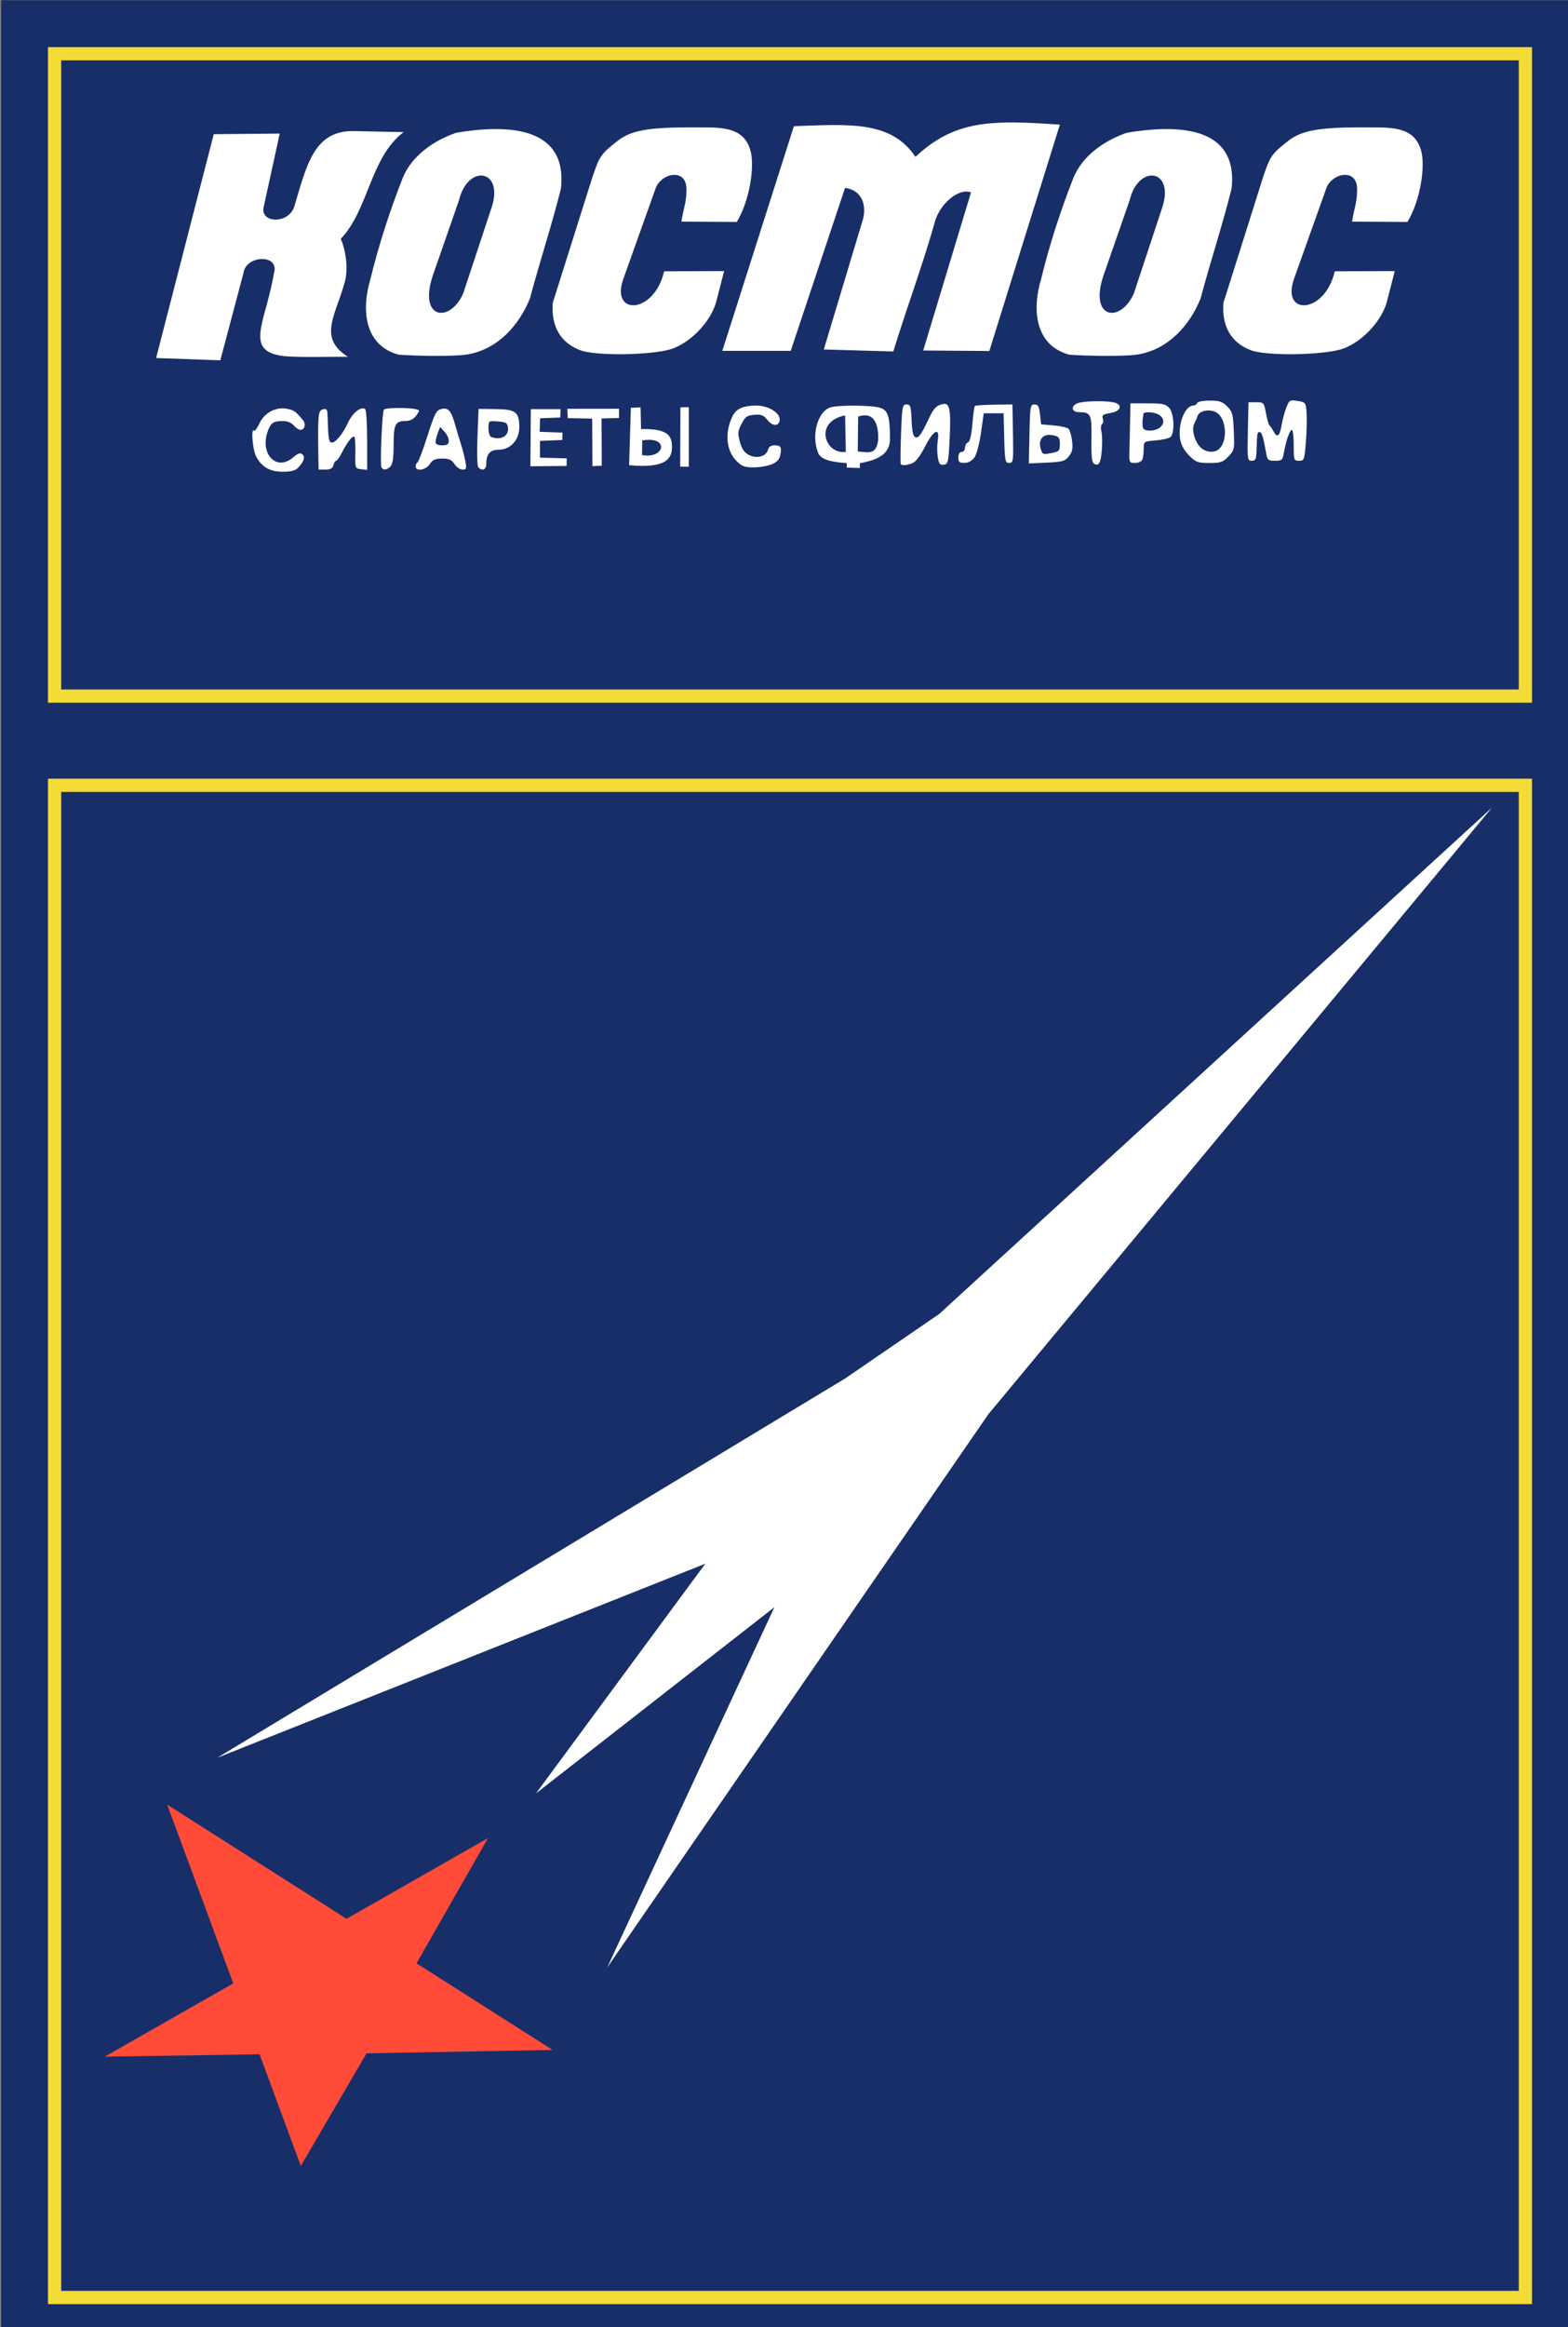 <?xml version="1.0" encoding="UTF-8" standalone="no"?>
<!-- Created with Inkscape (http://www.inkscape.org/) -->

<svg
   xmlns:dc="http://purl.org/dc/elements/1.1/"
   xmlns:cc="http://creativecommons.org/ns#"
   xmlns:rdf="http://www.w3.org/1999/02/22-rdf-syntax-ns#"
   xmlns:svg="http://www.w3.org/2000/svg"
   xmlns="http://www.w3.org/2000/svg"
   xmlns:sodipodi="http://sodipodi.sourceforge.net/DTD/sodipodi-0.dtd"
   xmlns:inkscape="http://www.inkscape.org/namespaces/inkscape"
   width="539.464"
   height="800"
   id="svg2"
   sodipodi:version="0.32"
   inkscape:version="0.48.4 r9939"
   sodipodi:docname="Космос.svg"
   inkscape:output_extension="org.inkscape.output.svg.inkscape"
   version="1.1">
  <rect width="100%" height="100%" fill="#808080" stroke="none"/>
  <defs
     id="defs4">
    <inkscape:perspective
       sodipodi:type="inkscape:persp3d"
       inkscape:vp_x="0 : 526.18109 : 1"
       inkscape:vp_y="0 : 1000 : 0"
       inkscape:vp_z="744.09448 : 526.18109 : 1"
       inkscape:persp3d-origin="372.04724 : 350.78739 : 1"
       id="perspective10" />
    <inkscape:perspective
       id="perspective2390"
       inkscape:persp3d-origin="372.04724 : 350.78739 : 1"
       inkscape:vp_z="744.09448 : 526.18109 : 1"
       inkscape:vp_y="0 : 1000 : 0"
       inkscape:vp_x="0 : 526.18109 : 1"
       sodipodi:type="inkscape:persp3d" />
    <inkscape:perspective
       id="perspective2403"
       inkscape:persp3d-origin="372.04724 : 350.78739 : 1"
       inkscape:vp_z="744.09448 : 526.18109 : 1"
       inkscape:vp_y="0 : 1000 : 0"
       inkscape:vp_x="0 : 526.18109 : 1"
       sodipodi:type="inkscape:persp3d" />
    <inkscape:perspective
       id="perspective2416"
       inkscape:persp3d-origin="372.04724 : 350.78739 : 1"
       inkscape:vp_z="744.09448 : 526.18109 : 1"
       inkscape:vp_y="0 : 1000 : 0"
       inkscape:vp_x="0 : 526.18109 : 1"
       sodipodi:type="inkscape:persp3d" />
    <inkscape:perspective
       id="perspective2429"
       inkscape:persp3d-origin="372.04724 : 350.78739 : 1"
       inkscape:vp_z="744.09448 : 526.18109 : 1"
       inkscape:vp_y="0 : 1000 : 0"
       inkscape:vp_x="0 : 526.18109 : 1"
       sodipodi:type="inkscape:persp3d" />
    <inkscape:perspective
       id="perspective2442"
       inkscape:persp3d-origin="372.04724 : 350.78739 : 1"
       inkscape:vp_z="744.09448 : 526.18109 : 1"
       inkscape:vp_y="0 : 1000 : 0"
       inkscape:vp_x="0 : 526.18109 : 1"
       sodipodi:type="inkscape:persp3d" />
    <inkscape:perspective
       id="perspective2455"
       inkscape:persp3d-origin="372.04724 : 350.78739 : 1"
       inkscape:vp_z="744.09448 : 526.18109 : 1"
       inkscape:vp_y="0 : 1000 : 0"
       inkscape:vp_x="0 : 526.18109 : 1"
       sodipodi:type="inkscape:persp3d" />
  </defs>
  <sodipodi:namedview
     id="base"
     pagecolor="#ffffff"
     bordercolor="#666666"
     borderopacity="1.0"
     gridtolerance="10000"
     guidetolerance="10"
     objecttolerance="10"
     inkscape:pageopacity="0.0"
     inkscape:pageshadow="2"
     inkscape:zoom="0.49497475"
     inkscape:cx="-661.8645"
     inkscape:cy="570.82302"
     inkscape:document-units="px"
     inkscape:current-layer="layer1"
     showgrid="false"
     inkscape:window-width="1920"
     inkscape:window-height="1018"
     inkscape:window-x="-8"
     inkscape:window-y="-8"
     fit-margin-top="0"
     fit-margin-left="0"
     fit-margin-right="0"
     fit-margin-bottom="0"
     inkscape:window-maximized="1">
    <inkscape:grid
       type="xygrid"
       id="grid3280"
       empspacing="5"
       visible="true"
       enabled="true"
       snapvisiblegridlinesonly="true"
       originx="-23.076px"
       originy="8.379px" />
  </sodipodi:namedview>
  <g
     inkscape:label="Layer 1"
     inkscape:groupmode="layer"
     id="layer1"
     transform="translate(-23.076,-260.741)">
    <g
       id="g3283"
       transform="matrix(0.759,0,0,0.759,-661.981,126.039)">
      <rect
         rx="0"
         ry="0"
         y="177.57"
         x="903.076"
         height="1054.599"
         width="711.147"
         id="rect2482"
         style="fill:#182e68;fill-opacity:1;stroke:none" />
      <path
         id="path2461"
         d="m 1362.094,232.938 c -18.619,-0.115 -31.138,3.061 -44.563,15.562 -11.076,-16.602 -30.59,-14.709 -55.094,-13.875 L 1230,336.375 l 31,0 24.625,-73.812 c 7.484,1.042 9.721,7.319 8.219,13.906 L 1276,335.75 l 31.5,0.906 c 5.923,-19.266 12.997,-38.206 18.531,-57.594 1.964,-8.914 11.019,-16.68 16.688,-14.438 l -21.656,71.594 29.969,0.219 31.969,-102.5 c -7.822,-0.55 -14.7,-0.962 -20.906,-1 z M 1215,235.156 c -18.712,0.012 -26.537,1.487 -32.438,6.094 -7.669,5.988 -8.261,6.868 -11.656,17.125 l -17.75,56.219 c -0.842,10.389 3.294,18.52 13.438,21.844 9.121,2.447 33.977,1.688 41.344,-1.25 9.1,-3.629 17.65,-13.286 19.562,-22.094 l 3.312,-12.844 -27.188,0.094 c -4.527,19.64 -24.807,20.331 -18.344,3.031 l 14.688,-41.156 c 3.085,-6.767 14.437,-8.632 13.75,1.812 0.093,4.578 -1.548,8.82 -2.25,13.812 L 1236.562,278 c 6.121,-10.267 8.008,-25.242 6.281,-31.969 -3.181,-12.386 -15.424,-10.693 -27.844,-10.875 z m 304,0 c -18.712,0.012 -26.537,1.487 -32.438,6.094 -7.669,5.988 -8.261,6.868 -11.656,17.125 l -17.75,56.219 c -0.842,10.389 3.294,18.52 13.438,21.844 9.121,2.447 33.977,1.688 41.344,-1.25 9.1,-3.629 17.65,-13.286 19.562,-22.094 l 3.312,-12.844 -27.188,0.094 c -4.527,19.64 -24.807,20.331 -18.344,3.031 l 14.688,-41.156 c 3.085,-6.767 14.437,-8.632 13.75,1.812 0.093,4.578 -1.548,8.82 -2.25,13.812 L 1540.562,278 c 6.121,-10.267 8.008,-25.242 6.281,-31.969 -3.181,-12.386 -15.424,-10.693 -27.844,-10.875 z m -392.75,0.781 c -5.643,0.08 -11.47,0.753 -16.875,1.656 -10.117,3.526 -19.893,10.174 -24.156,20.219 -5.905,15.053 -10.932,30.445 -14.75,46.156 -4.132,13.765 -2.779,29.994 12.875,34.156 6.679,0.496 24.242,0.936 30.969,-0.094 13.718,-2.278 23.411,-12.946 28.469,-25.344 4.405,-16.599 9.852,-32.925 14.063,-49.812 1.604,-14.672 -4.989,-21.917 -14.75,-25 -4.732,-1.495 -10.201,-2.017 -15.844,-1.938 z m 304,0 c -5.643,0.08 -11.47,0.753 -16.875,1.656 -10.117,3.526 -19.893,10.174 -24.156,20.219 -5.905,15.053 -10.932,30.445 -14.75,46.156 -4.132,13.765 -2.779,29.994 12.875,34.156 6.679,0.496 24.242,0.936 30.969,-0.094 13.718,-2.278 23.411,-12.946 28.469,-25.344 4.405,-16.599 9.852,-32.925 14.063,-49.812 1.604,-14.672 -4.989,-21.917 -14.75,-25 -4.732,-1.495 -10.201,-2.017 -15.844,-1.938 z m -367.188,0.906 c -18.333,-0.362 -21.476,15.649 -27.094,34.188 -2.582,8.017 -15.271,7.577 -13.938,0.5 l 7.344,-33.562 -29.906,0.281 -26.125,101.375 29.094,1.031 10.562,-39.75 c 1.064,-7.806 16.452,-8.664 13.75,0.406 -1.716,9.941 -4.579,17.914 -5.719,23.938 -1.482,7.828 -0.066,12.336 10.563,13.562 9.292,0.633 19.343,0.158 28.656,0.25 -13.304,-8.476 -6.008,-17.939 -1.656,-32.906 2.229,-6.821 0.496,-15.876 -1.531,-20.5 12.733,-13.484 13.229,-36.743 28.469,-48.344 l -22.469,-0.469 z m 57.781,20.125 c 4.263,0.137 7.516,4.999 4.75,13.938 l -13.031,39.406 c -6.002,13.706 -20.474,11.847 -13.812,-8 l 11.906,-34.219 c 1.873,-7.689 6.426,-11.246 10.188,-11.125 z m 304,0 c 4.263,0.137 7.516,4.999 4.75,13.938 l -13.031,39.406 c -6.002,13.706 -20.474,11.847 -13.812,-8 l 11.906,-34.219 c 1.873,-7.689 6.426,-11.246 10.188,-11.125 z m 63.844,101.844 c -1.621,-0.039 -2.017,0.693 -3.031,3.25 -0.783,1.972 -1.736,5.509 -2.125,7.844 -0.852,5.117 -2.013,6.091 -3.625,3.031 -0.66,-1.253 -1.511,-2.506 -1.875,-2.781 -0.364,-0.275 -1.078,-2.75 -1.594,-5.5 -0.913,-4.869 -1.029,-5 -4.438,-5 l -3.5,0 -0.281,13.25 c -0.268,12.738 -0.201,13.25 1.75,13.25 1.733,10e-6 2.061,-0.693 2.187,-4.75 0.243,-7.8 0.302,-8.225 1.344,-8.25 1.008,-0.024 1.756,2.364 2.938,9.25 0.596,3.474 0.904,3.75 4.062,3.75 3.159,10e-6 3.469,-0.275 4.062,-3.75 0.883,-5.174 2.665,-10.25 3.625,-10.25 0.44,10e-6 0.812,3.15 0.812,7 0,6.73 0.089,7 2.406,7 2.298,10e-6 2.454,-0.384 3.094,-8.25 0.369,-4.537 0.526,-10.507 0.344,-13.25 -0.325,-4.901 -0.42,-5.006 -4.063,-5.594 -0.881,-0.142 -1.553,-0.237 -2.094,-0.25 z m -37.781,0.094 c -3.027,-1e-5 -5.476,0.491 -5.687,1.125 -0.204,0.613 -0.979,1.125 -1.719,1.125 -3.804,10e-6 -7.119,8.44 -5.969,15.25 0.447,2.646 1.862,5.175 4.063,7.375 3.04,3.041 3.888,3.375 9.187,3.375 5.153,10e-6 6.163,-0.368 8.625,-2.938 2.686,-2.803 2.78,-3.235 2.438,-11.469 -0.319,-7.674 -0.605,-8.823 -2.969,-11.188 -2.19,-2.19 -3.55,-2.656 -7.969,-2.656 z m -50.594,0.281 c -3.044,-0.001 -6.215,0.199 -8.188,0.594 -4.165,0.833 -4.467,4.352 -0.375,4.375 5.327,0.03 5.762,0.995 5.562,12.188 -0.125,6.992 0.194,10.519 1,11.031 2.299,1.46 3.186,0.045 3.688,-5.812 0.279,-3.257 0.22,-7.151 -0.156,-8.656 -0.376,-1.505 -0.251,-3.015 0.281,-3.344 0.532,-0.329 0.674,-1.427 0.344,-2.469 -0.504,-1.588 0.065,-2.018 3.469,-2.562 4.594,-0.735 5.728,-3.701 1.812,-4.75 -1.477,-0.396 -4.394,-0.593 -7.438,-0.594 z m 14.688,0.969 -0.188,9.25 c -0.109,5.088 -0.262,11.162 -0.312,13.5 -0.086,3.967 0.089,4.25 2.594,4.25 1.525,10e-6 2.968,-0.695 3.312,-1.594 0.334,-0.87 0.594,-3.063 0.594,-4.875 0,-3.274 0.031,-3.294 5.531,-3.75 3.044,-0.252 6.06,-0.966 6.688,-1.594 1.955,-1.955 1.535,-10.705 -0.625,-13.094 -1.629,-1.801 -3.042,-2.094 -9.75,-2.094 l -7.844,0 z m -84.281,0.25 c -0.16,-0.001 -0.322,0.004 -0.5,0.031 -2.932,0.457 -4.312,1.771 -6.344,6.062 -3.751,7.921 -4.921,9.558 -6.375,9 -1.008,-0.387 -1.512,-2.621 -1.719,-7.688 -0.261,-6.395 -0.495,-7.156 -2.281,-7.156 -1.875,10e-6 -2.031,0.84 -2.5,13.344 -0.275,7.336 -0.323,13.523 -0.094,13.75 0.673,0.667 2.798,0.451 5.281,-0.5 1.433,-0.549 3.595,-3.405 5.688,-7.5 3.853,-7.541 6.773,-8.989 5.781,-2.875 -0.333,2.052 -0.336,5.462 0,7.562 0.507,3.168 0.965,3.75 2.719,3.5 1.981,-0.283 2.168,-1.034 2.688,-12.281 0.545,-11.802 0.06,-15.232 -2.344,-15.25 z m 30.781,0.25 -8.281,0.094 c -4.55,0.058 -8.488,0.332 -8.75,0.594 -0.262,0.262 -0.764,3.951 -1.125,8.219 -0.43,5.083 -1.119,7.943 -2,8.281 -0.74,0.284 -1.344,1.365 -1.344,2.406 0,1.041 -0.675,1.906 -1.5,1.906 -0.933,10e-6 -1.5,0.944 -1.5,2.5 0,2.068 0.475,2.495 2.75,2.469 1.728,-0.02 3.4,-0.925 4.5,-2.438 0.996,-1.37 2.288,-6.201 3,-11.219 l 1.25,-8.812 4.5,0 4.5,0 0.281,11.25 c 0.261,10.397 0.445,11.25 2.25,11.25 1.851,10e-6 1.942,-0.692 1.719,-13.25 l -0.25,-13.25 z m 10,0 c -1.886,10e-6 -2.017,0.746 -2.281,13.344 l -0.281,13.375 8.094,-0.375 c 7.202,-0.327 8.306,-0.66 10.063,-2.875 1.548,-1.953 1.868,-3.44 1.437,-6.938 -0.302,-2.453 -1.026,-4.932 -1.594,-5.5 -0.568,-0.568 -3.579,-1.252 -6.719,-1.531 l -5.719,-0.5 -0.5,-4.5 c -0.407,-3.667 -0.87,-4.5 -2.5,-4.5 z m -125.906,0.5 c -6.055,10e-6 -9.229,1.353 -10.906,4.688 -3.655,7.265 -3.004,15.548 1.562,20.219 2.546,2.604 3.74,3.094 7.906,3.094 2.703,10e-6 6.418,-0.641 8.25,-1.406 2.378,-0.994 3.486,-2.213 3.875,-4.25 0.685,-3.584 0.195,-4.344 -2.719,-4.344 -1.479,10e-6 -2.513,0.704 -2.844,1.969 -0.789,3.017 -4.986,4.238 -8.531,2.469 -2.152,-1.074 -3.273,-2.64 -4.188,-5.906 -1.108,-3.958 -1.024,-4.88 0.719,-8.25 1.68,-3.248 2.511,-3.82 5.781,-4.094 3.167,-0.265 4.188,0.134 6,2.406 2.405,3.016 5.5,2.806 5.5,-0.375 0,-3.033 -5.337,-6.219 -10.406,-6.219 z m 44.469,0.031 c -4.875,-0.029 -9.691,0.246 -11.344,0.875 -5.728,2.178 -8.463,12.935 -5.25,20.625 1.617,3.87 9.367,4.206 12.937,4.531 l 0,2.031 5.969,0.188 -0.062,-2.156 c 7.407,-1.405 13.702,-3.711 13.688,-11.031 -0.02,-10.075 -0.887,-12.848 -4.281,-14.031 -1.862,-0.649 -6.781,-1.003 -11.656,-1.031 z m -75.25,0.688 -3.812,0.062 -0.094,26.875 3.906,0.031 0,-26.969 z m -21.875,0.094 -4.406,0.219 -0.781,25.969 c 17.289,1.646 19.635,-3.32 19.406,-8.844 -0.17,-4.112 -1.5,-7.838 -14,-7.5 l -0.219,-9.844 z m -110.156,0.281 c -3.142,0.033 -5.899,0.284 -6.187,0.75 -0.847,1.37 -1.834,24.958 -1.094,26.156 0.862,1.395 2.394,1.231 4.062,-0.438 1.011,-1.011 1.438,-3.891 1.438,-9.812 0,-9.274 0.735,-10.733 5.438,-10.781 2.045,-0.021 3.641,-0.827 4.812,-2.438 1.662,-2.286 1.662,-2.434 0,-2.844 -1.802,-0.444 -5.327,-0.627 -8.469,-0.594 z m -52.094,0.156 c -4.366,-0.021 -8.599,2.659 -10.531,6.875 -0.981,2.14 -2.091,3.596 -2.469,3.219 -1.38,-1.38 -0.629,8.424 0.875,11.438 2.455,4.922 6.192,7.151 12.125,7.188 3.418,0.021 5.708,-0.521 6.75,-1.562 2.854,-2.854 3.632,-5.114 2.188,-6.312 -1.005,-0.834 -2.021,-0.484 -4.219,1.406 -7.598,6.534 -15.31,-1.756 -11.344,-12.188 1.327,-3.492 2.572,-4.293 6.688,-4.312 2.037,-0.01 3.899,0.75 4.969,2 0.942,1.1 2.311,2 3.031,2 1.959,10e-6 2.616,-2.695 1.094,-4.5 -3.309,-3.925 -4.107,-4.467 -7.281,-5.062 -0.623,-0.117 -1.251,-0.185 -1.875,-0.188 z m 36.094,0.031 c -2.053,0.218 -4.832,2.9 -6.5,6.531 -2.475,5.389 -5.953,9.453 -7.594,8.906 -1.083,-0.361 -1.357,-2.266 -1.594,-11.375 -0.094,-3.641 -0.342,-4.114 -2.094,-3.656 -1.988,0.52 -2.219,1.94 -2.219,13.312 0,1.1 0.033,4.7 0.094,8 l 0.125,6 3.094,0 c 2.252,10e-6 3.244,-0.544 3.625,-2 0.287,-1.1 0.851,-2 1.25,-2 0.399,10e-6 1.581,-1.688 2.625,-3.75 2.185,-4.314 4.401,-7.25 5.469,-7.25 0.407,10e-6 0.673,3.263 0.594,7.25 -0.144,7.206 -0.14,7.248 2.594,7.562 l 2.75,0.312 0,-13.5 c 0,-7.429 -0.429,-13.779 -0.938,-14.094 -0.372,-0.23 -0.807,-0.3 -1.281,-0.25 z m 36.938,0.094 c -0.342,0.021 -0.7,0.088 -1.094,0.188 -2.31,0.58 -3.018,1.941 -6.312,12.281 -2.04,6.404 -4.093,11.785 -4.531,11.969 -0.438,0.183 -0.781,0.971 -0.781,1.75 0,2.425 4.619,1.665 6.406,-1.062 1.29,-1.969 2.48,-2.5 5.594,-2.5 3.114,10e-6 4.304,0.531 5.594,2.5 0.901,1.375 2.527,2.5 3.625,2.5 1.762,10e-6 1.929,-0.434 1.312,-3.719 -0.384,-2.046 -1.286,-5.534 -2,-7.75 -0.714,-2.216 -1.877,-6.132 -2.594,-8.688 -1.609,-5.737 -2.828,-7.617 -5.219,-7.469 z m 79.437,0.062 -23.437,0.031 0.219,4.219 11.062,0.219 0.125,21.531 4.219,-0.188 -0.094,-21.406 7.906,-0.219 0,-4.188 z m -63.656,0.062 -0.5,12.781 c -0.292,7.48 -0.117,13.197 0.438,13.75 1.78,1.773 3.562,0.991 3.562,-1.594 0,-4.492 1.725,-6.438 5.688,-6.438 5.263,10e-6 9.324,-4.497 9.281,-10.25 -0.051,-6.852 -1.6,-8.034 -10.688,-8.156 l -7.781,-0.094 z m 23.688,0.125 -0.188,25.875 16.406,-0.156 0.063,-3.438 -12.125,-0.312 -0.031,-7.594 10.125,-0.406 0.125,-3.344 -10.375,-0.375 0.219,-6.125 9.125,-0.344 0.125,-3.781 -13.469,0 z m 306.875,0.594 c 1.313,-0.039 2.693,0.229 3.844,0.875 4.449,2.497 5.338,12.506 1.469,16.375 -2.289,2.289 -6.576,1.83 -9,-0.938 -2.512,-2.868 -3.707,-7.959 -2.438,-10.344 0.501,-0.94 1.146,-2.46 1.438,-3.406 0.476,-1.544 2.499,-2.498 4.688,-2.562 z m -27.25,0.812 c 1.763,-0.043 4.266,0.454 5.438,1.344 4.038,3.065 0.032,7.74 -5.875,6.844 -2.038,-0.309 -2.339,-1.727 -1.5,-7.469 0.068,-0.466 0.88,-0.693 1.938,-0.719 z m -128.406,1.406 c 5.819,-0.206 6.443,7.12 6.219,11.281 -0.911,6.649 -4.182,5.514 -9.25,5.062 l 0.188,-15.781 c 1.056,-0.368 2.013,-0.533 2.844,-0.562 z m -8.75,0.031 0.313,16.531 c -5.999,0.622 -9.353,-4.25 -9.219,-8.375 0.129,-3.955 3.496,-7.152 8.906,-8.156 z m -159.875,2.594 c 0.597,-0.011 1.408,0.048 2.469,0.125 3.566,0.258 4.288,0.66 4.562,2.594 0.564,3.979 -2.978,6.077 -7.562,4.469 -0.688,-0.241 -1.25,-1.995 -1.25,-3.906 0,-2.602 -0.011,-3.247 1.781,-3.281 z m -23.719,2.625 1.969,2.125 c 1.082,1.161 1.969,3.002 1.969,4.125 0,1.602 -0.646,2.062 -3,2.062 -1.94,1e-5 -3,-0.51 -3,-1.438 0,-0.789 0.463,-2.661 1.031,-4.156 l 1.031,-2.719 z m 276.219,3.594 c 0.519,0.005 1.092,0.057 1.688,0.188 2.638,0.579 3.031,1.11 3.031,3.969 0,2.891 -0.384,3.389 -3.125,3.938 -4.346,0.869 -4.597,0.814 -5.281,-0.969 -1.619,-4.218 0.054,-7.157 3.687,-7.125 z m -181.469,2.219 c 8.867,0.066 6.188,8.676 -3.219,6.906 l 0.094,-6.625 c 1.169,-0.197 2.208,-0.288 3.125,-0.281 z"
         style="fill:#ffffff;stroke:none"
         inkscape:connector-curvature="0" />
      <path
         sodipodi:nodetypes="cccccccccc"
         id="path2463"
         d="m 1001.061,973.57 284.63,-171.788 42.66,-29.232 250.518,-229.305 -228.294,274.761 -172.736,250.518 75.761,-163.14 -108.086,84.348 76.772,-104.046 -221.223,87.883 z"
         style="fill:#ffffff;fill-rule:evenodd;stroke:none"
         inkscape:connector-curvature="0" />
      <path
         sodipodi:nodetypes="ccccccccccc"
         id="path2465"
         d="m 978.344,994.781 29.969,80.969 -58.25,33.188 70.156,-1.062 18.719,50.562 29.786,-50.998 84.37,-1.534 -61.719,-39.25 32.406,-56.719 -64.125,36.562 -81.312,-51.719 z"
         style="fill:#ff4b37;fill-opacity:1;fill-rule:evenodd;stroke:none"
         inkscape:connector-curvature="0" />
      <rect
         y="201.814"
         x="927.32"
         height="290.924"
         width="666.701"
         id="rect2484"
         style="fill:none;stroke:#f3dc36;stroke-width:6;stroke-miterlimit:4;stroke-dasharray:none" />
      <rect
         style="fill:none;stroke:#f3dc36;stroke-width:6;stroke-miterlimit:4;stroke-dasharray:none"
         id="rect3256"
         width="666.701"
         height="684.883"
         x="927.32"
         y="533.144" />
    </g>
  </g>
</svg>
